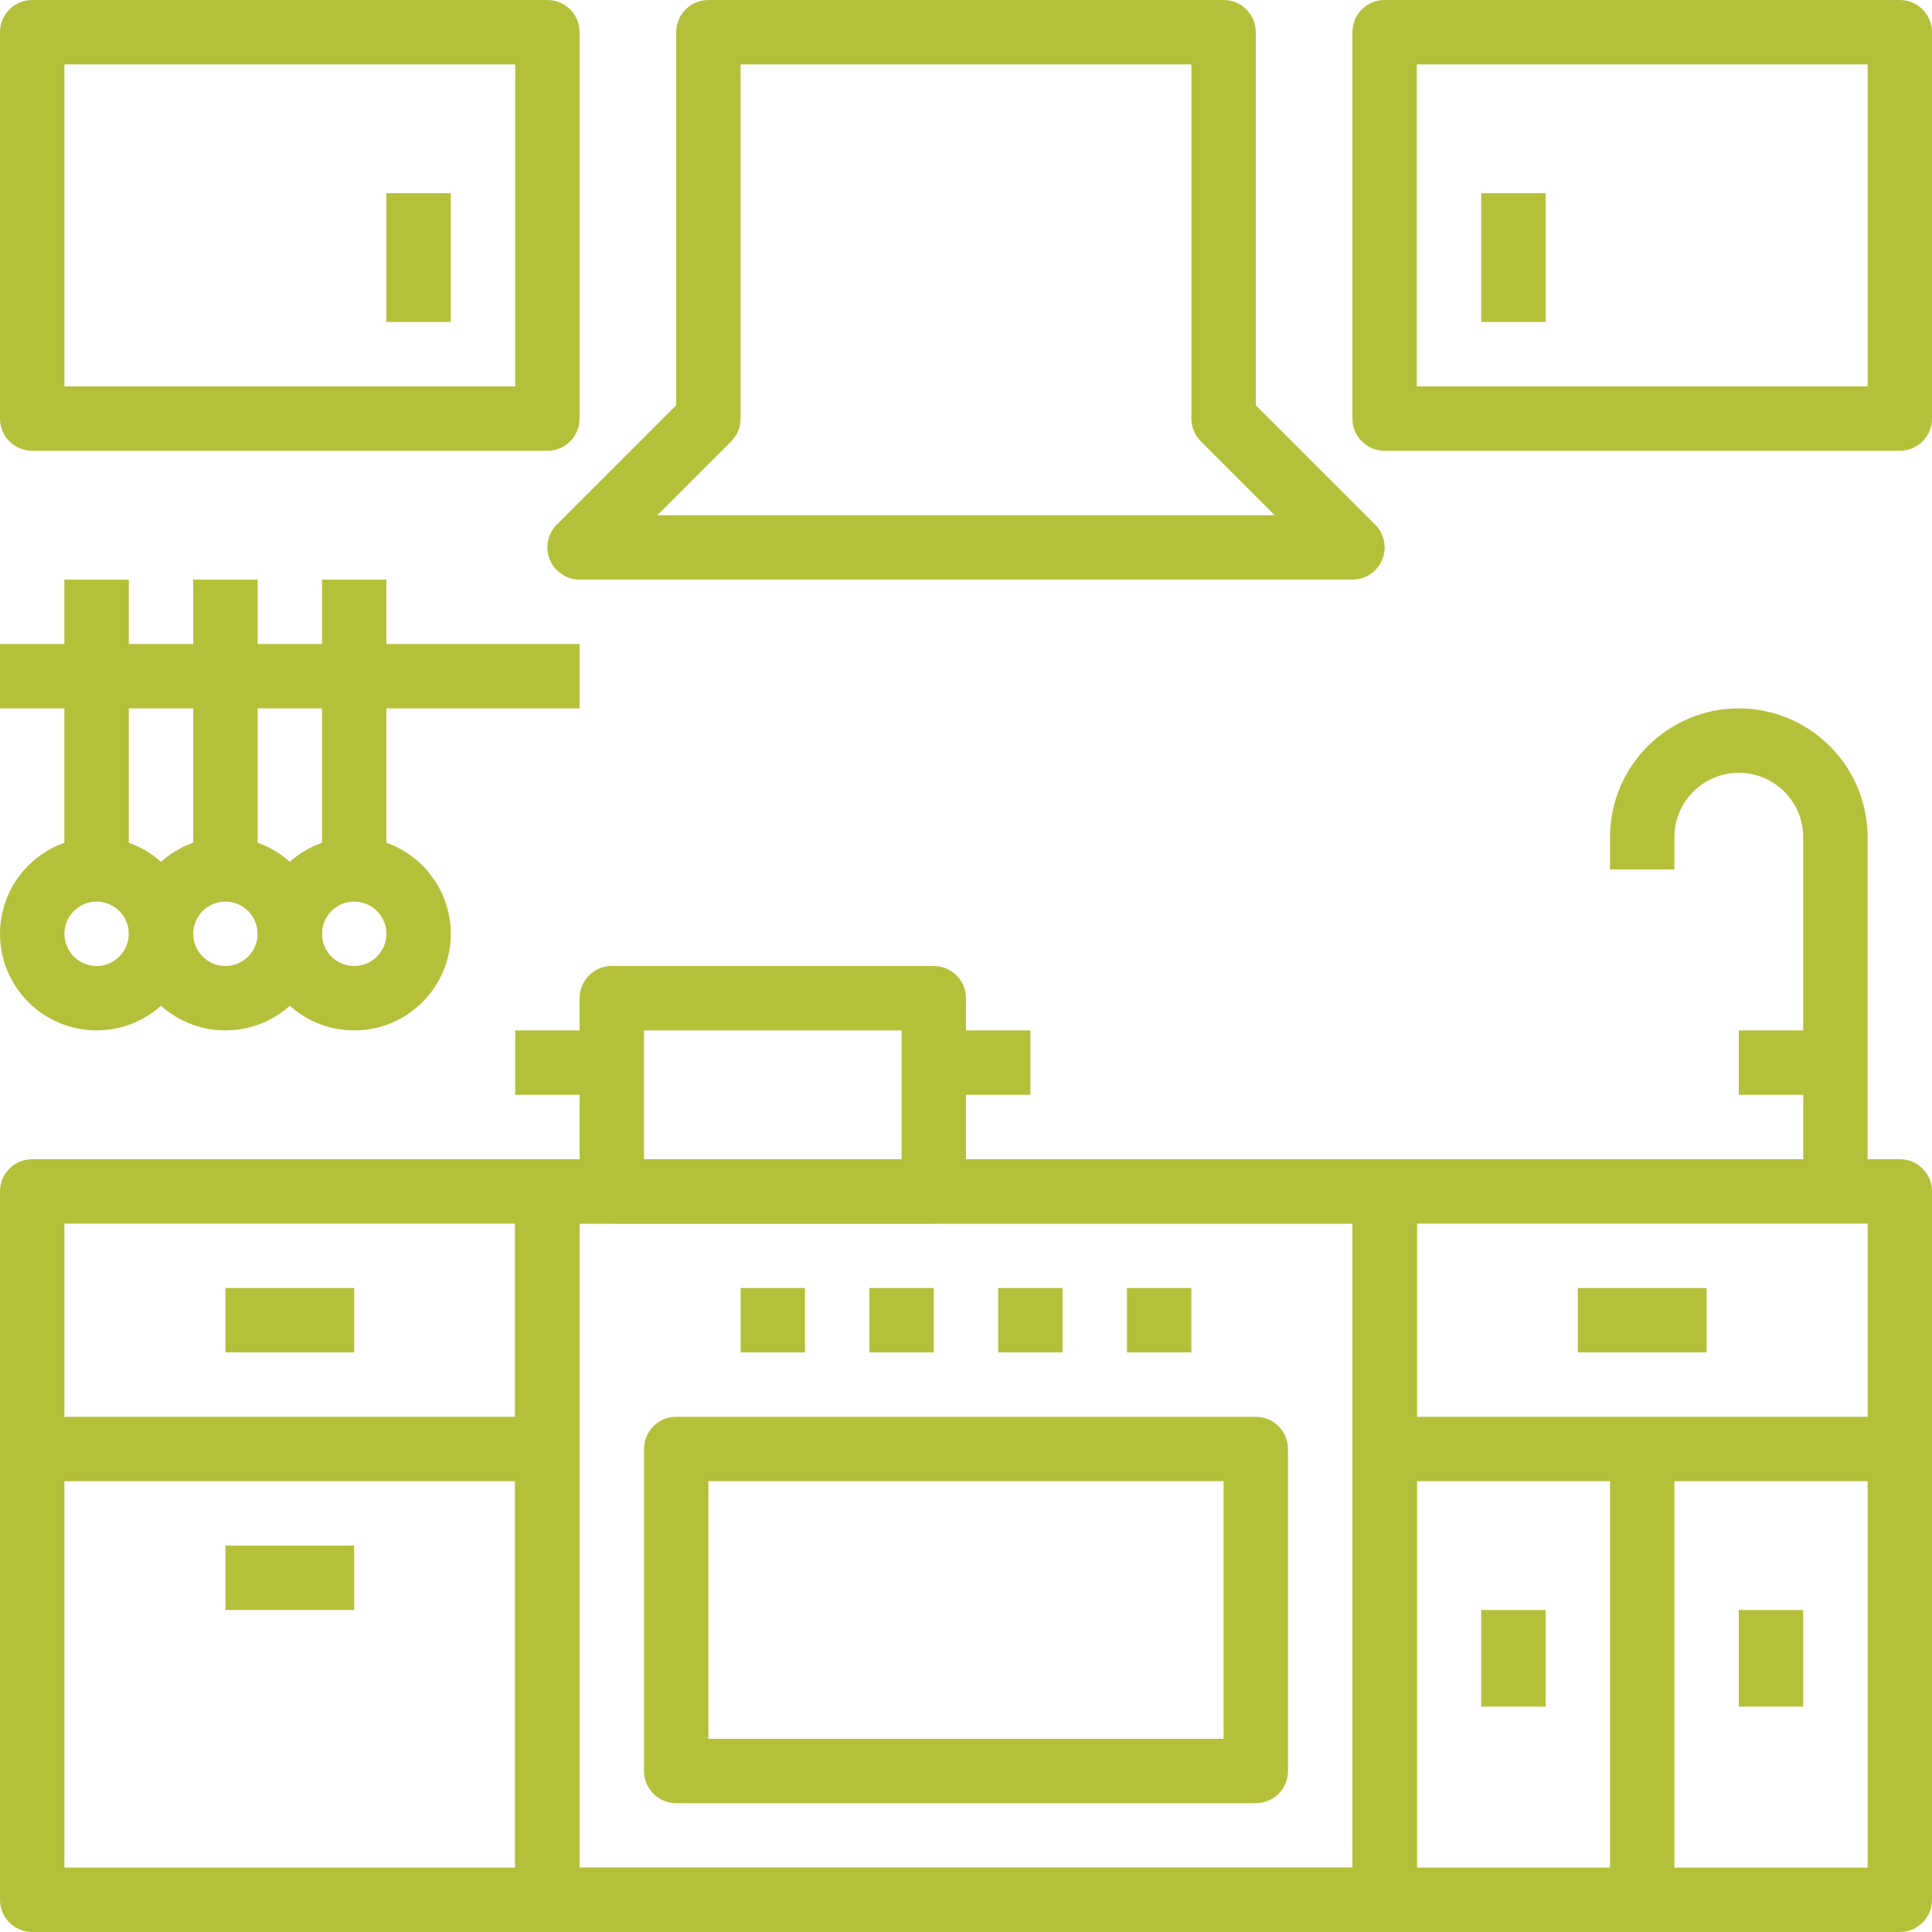 <svg width="75" height="75" viewBox="0 0 75 75" fill="none" xmlns="http://www.w3.org/2000/svg">
<path d="M53.75 45H21.25C20.56 45 20 45.559 20 46.25V73.75C20 74.441 20.56 75 21.25 75H53.75C54.441 75 55 74.441 55 73.75V46.25C55 45.559 54.441 45 53.75 45ZM52.5 72.5H22.5V47.5H52.5V72.5Z" fill="#B5C03A"/>
<path d="M53.75 45H21.25C20.56 45 20 45.559 20 46.25V73.75C20 74.441 20.56 75 21.25 75H53.75C54.441 75 55 74.441 55 73.75V46.25C55 45.559 54.441 45 53.75 45ZM52.5 72.5H22.5V47.5H52.5V72.5Z" fill="#B5C03A"/>
<path d="M21.25 45H1.25C0.56 45 0 45.559 0 46.25V73.75C0 74.441 0.56 75 1.25 75H21.25C21.94 75 22.5 74.441 22.5 73.75V46.25C22.5 45.559 21.94 45 21.25 45ZM20 72.5H2.5V47.5H20V72.5H20Z" fill="#B5C03A"/>
<path d="M73.75 45H53.75C53.059 45 52.5 45.559 52.5 46.25V73.75C52.5 74.441 53.059 75 53.75 75H73.75C74.441 75 75 74.441 75 73.75V46.25C75 45.559 74.442 45 73.75 45ZM72.5 72.5H55V47.5H72.5V72.5H72.5Z" fill="#B5C03A"/>
<path d="M48.75 55H26.25C25.56 55 25 55.559 25 56.25V68.75C25 69.441 25.56 70 26.25 70H48.75C49.441 70 50 69.441 50 68.75V56.25C50 55.559 49.441 55 48.75 55ZM47.5 67.5H27.5V57.5H47.5V67.5H47.5Z" fill="#B5C03A"/>
<path d="M41.25 50H38.75V52.5H41.25V50Z" fill="#B5C03A"/>
<path d="M36.25 50H33.75V52.5H36.25V50Z" fill="#B5C03A"/>
<path d="M31.25 50H28.75V52.5H31.25V50Z" fill="#B5C03A"/>
<path d="M46.25 50H43.75V52.5H46.25V50Z" fill="#B5C03A"/>
<path d="M21.25 55H1.25V57.5H21.25V55Z" fill="#B5C03A"/>
<path d="M13.75 50H8.75V52.5H13.75V50Z" fill="#B5C03A"/>
<path d="M13.75 60H8.75V62.5H13.75V60Z" fill="#B5C03A"/>
<path d="M73.75 55H53.75V57.5H73.75V55Z" fill="#B5C03A"/>
<path d="M65 56.25H62.5V73.75H65V56.25Z" fill="#B5C03A"/>
<path d="M66.25 50H61.25V52.5H66.25V50Z" fill="#B5C03A"/>
<path d="M60 62.5H57.5V66.25H60V62.5Z" fill="#B5C03A"/>
<path d="M70 62.5H67.5V66.25H70V62.5Z" fill="#B5C03A"/>
<path d="M53.384 20.366L48.75 15.733V1.25C48.75 0.56 48.191 0 47.5 0H27.5C26.81 0 26.25 0.56 26.25 1.25V15.732L21.616 20.366C21.259 20.724 21.151 21.261 21.345 21.729C21.539 22.195 21.995 22.5 22.5 22.5H52.5C53.005 22.5 53.463 22.195 53.655 21.729C53.849 21.261 53.741 20.724 53.384 20.366ZM25.517 20L28.384 17.134C28.619 16.9 28.75 16.581 28.75 16.25V2.5H46.25V16.25C46.25 16.581 46.381 16.9 46.616 17.134L49.483 20H25.517V20Z" fill="#B5C03A"/>
<path d="M67.5 27.5C64.743 27.5 62.5 29.742 62.5 32.5V33.75H65V32.5C65 31.121 66.121 30 67.5 30C68.879 30 70 31.121 70 32.5V46.25H72.5V32.5C72.5 29.742 70.258 27.5 67.5 27.5Z" fill="#B5C03A"/>
<path d="M71.25 40H67.5V42.5H71.25V40Z" fill="#B5C03A"/>
<path d="M36.25 37.5H23.75C23.06 37.5 22.5 38.059 22.5 38.75V46.25C22.5 46.941 23.06 47.5 23.75 47.5H36.25C36.94 47.5 37.5 46.941 37.5 46.25V38.75C37.5 38.059 36.94 37.5 36.25 37.5ZM35 45H25V40H35V45Z" fill="#B5C03A"/>
<path d="M23.75 40H20V42.5H23.75V40Z" fill="#B5C03A"/>
<path d="M40 40H36.25V42.5H40V40Z" fill="#B5C03A"/>
<path d="M21.25 0H1.25C0.56 0 0 0.56 0 1.25V16.25C0 16.94 0.56 17.5 1.25 17.5H21.25C21.94 17.5 22.5 16.94 22.5 16.25V1.25C22.5 0.56 21.94 0 21.25 0ZM20 15H2.5V2.5H20V15H20Z" fill="#B5C03A"/>
<path d="M17.5 7.5H15V12.5H17.5V7.5Z" fill="#B5C03A"/>
<path d="M73.75 0H53.75C53.059 0 52.5 0.56 52.5 1.25V16.25C52.5 16.94 53.059 17.5 53.75 17.5H73.75C74.441 17.5 75 16.94 75 16.25V1.25C75 0.56 74.442 0 73.75 0ZM72.5 15H55V2.5H72.5V15H72.5Z" fill="#B5C03A"/>
<path d="M60 7.5H57.5V12.5H60V7.5Z" fill="#B5C03A"/>
<path d="M22.5 25H0V27.5H22.5V25Z" fill="#B5C03A"/>
<path d="M5 22.5H2.5V33.75H5V22.5Z" fill="#B5C03A"/>
<path d="M3.75 32.5C1.683 32.5 0 34.182 0 36.25C0 38.318 1.683 40 3.75 40C5.817 40 7.5 38.318 7.5 36.25C7.5 34.182 5.817 32.5 3.75 32.5ZM3.75 37.5C3.061 37.5 2.5 36.939 2.5 36.25C2.5 35.561 3.061 35 3.75 35C4.439 35 5 35.561 5 36.25C5 36.939 4.439 37.5 3.75 37.5Z" fill="#B5C03A"/>
<path d="M10 22.5H7.5V33.75H10V22.5Z" fill="#B5C03A"/>
<path d="M8.75 32.5C6.682 32.5 5 34.182 5 36.25C5 38.318 6.682 40 8.75 40C10.818 40 12.5 38.318 12.5 36.25C12.5 34.182 10.818 32.5 8.75 32.5ZM8.75 37.5C8.061 37.5 7.5 36.939 7.5 36.25C7.5 35.561 8.061 35 8.75 35C9.439 35 10 35.561 10 36.25C10 36.939 9.439 37.5 8.75 37.5Z" fill="#B5C03A"/>
<path d="M15 22.5H12.5V33.75H15V22.5Z" fill="#B5C03A"/>
<path d="M13.75 32.5C11.683 32.5 10 34.182 10 36.25C10 38.318 11.683 40 13.75 40C15.818 40 17.5 38.318 17.5 36.25C17.5 34.182 15.818 32.5 13.75 32.5ZM13.75 37.5C13.061 37.5 12.5 36.939 12.5 36.25C12.5 35.561 13.061 35 13.75 35C14.439 35 15 35.561 15 36.25C15 36.939 14.439 37.5 13.75 37.5Z" fill="#B5C03A"/>
</svg>
